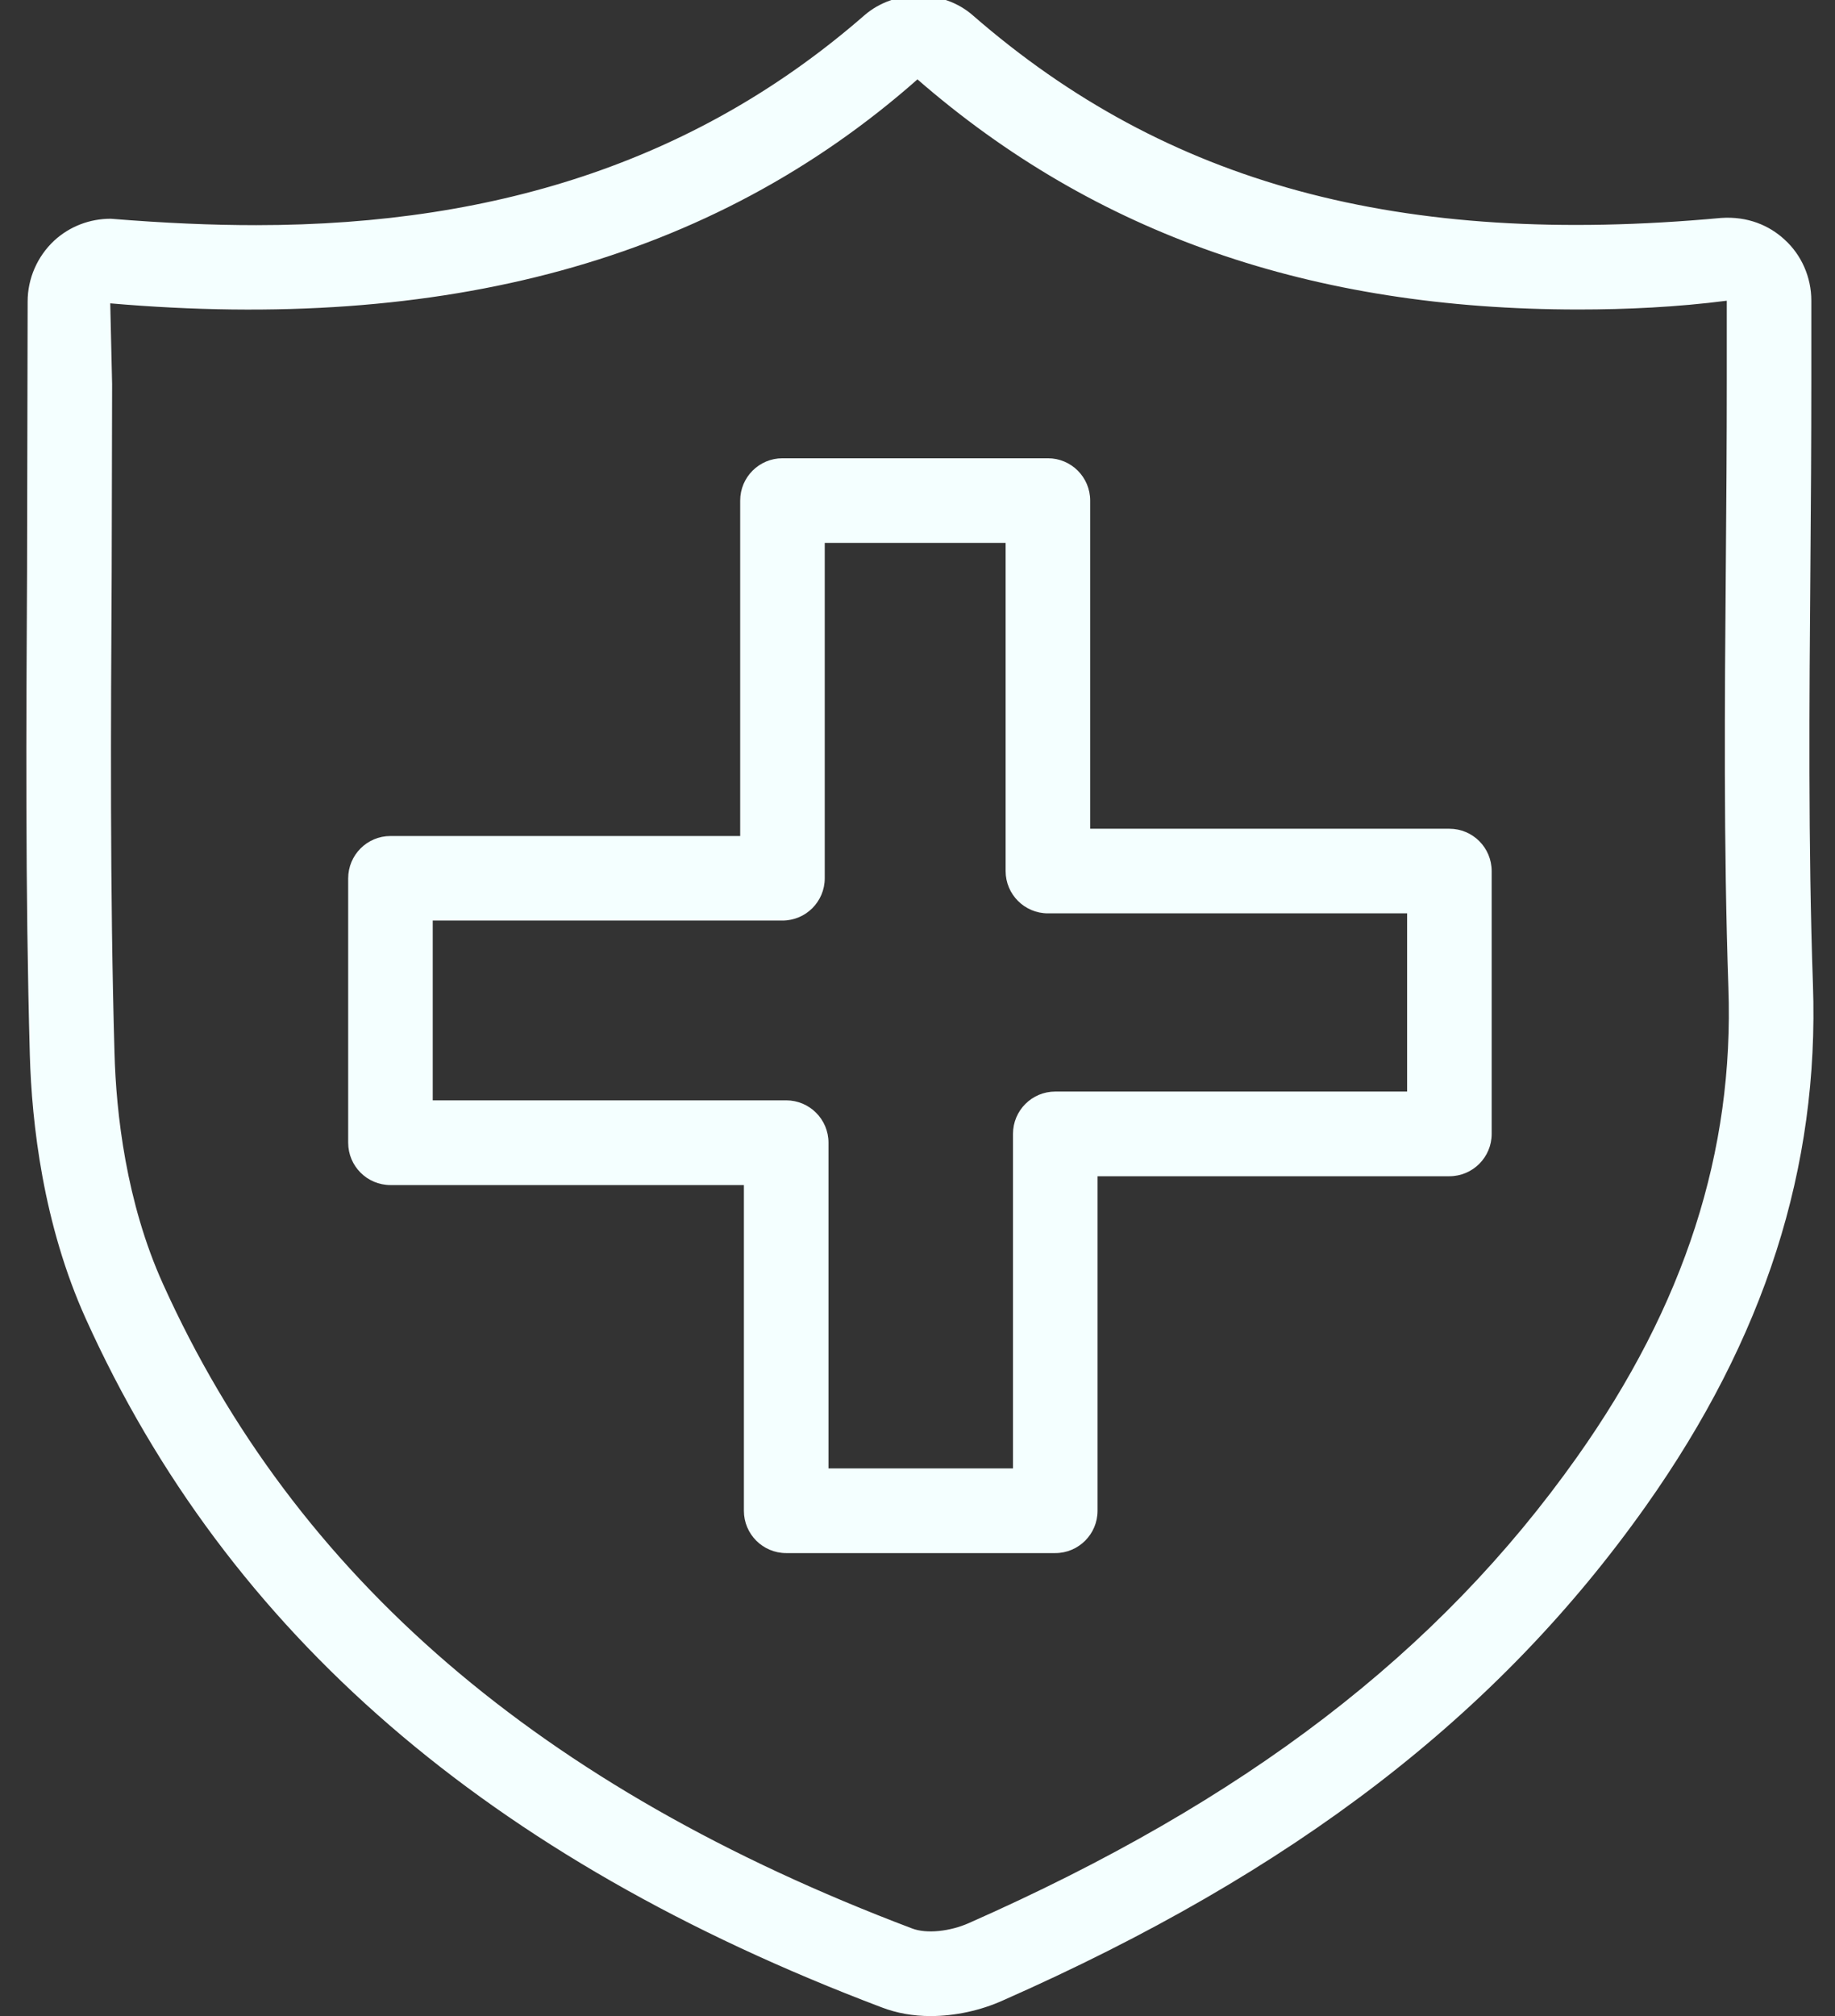 <svg width="51" height="56" viewBox="0 0 51 56" fill="none" xmlns="http://www.w3.org/2000/svg">
<rect x="0" y="0" width="51" height="56" fill="#333333" stroke="none"/>
<path d="M40.283 23.02H30.299V13.904C30.299 13.255 29.773 12.729 29.124 12.729H21.747C21.099 12.729 20.572 13.255 20.572 13.904V23.222H10.852C10.203 23.222 9.677 23.749 9.677 24.398V31.742C9.677 32.39 10.203 32.917 10.852 32.917H20.675V41.965C20.675 42.614 21.202 43.14 21.851 43.14H29.329C29.977 43.14 30.504 42.614 30.504 41.965V32.672H40.283C40.931 32.672 41.458 32.146 41.458 31.497V24.198C41.458 23.544 40.931 23.02 40.283 23.02ZM39.108 30.32H29.329C28.68 30.32 28.154 30.846 28.154 31.495V40.788H23.026V31.739C23.026 31.091 22.499 30.564 21.851 30.564H12.027V25.57H21.747C22.396 25.57 22.922 25.044 22.922 24.395V15.079H27.949V24.195C27.949 24.844 28.476 25.37 29.124 25.37H39.108V30.32Z" fill="#F4FFFF"/>
<path d="M50.317 15.69C50.331 13.986 50.342 12.282 50.342 10.579V8.348C50.342 7.7 50.068 7.079 49.597 6.654C49.172 6.261 48.57 6.003 47.833 6.054C38.914 6.875 32.427 5.114 27.043 0.431C26.211 -0.303 24.862 -0.305 24.021 0.428C19.52 4.348 13.993 6.254 7.123 6.254C5.88 6.254 4.583 6.198 3.078 6.076C2.491 6.076 1.936 6.289 1.506 6.684C1.036 7.124 0.768 7.737 0.768 8.376L0.752 15.902C0.728 20.043 0.702 24.733 0.829 29.305C0.883 31.196 1.196 34.002 2.385 36.632C6.333 45.368 13.57 51.624 24.503 55.758C24.919 55.918 25.377 56 25.863 56C26.535 56 27.252 55.847 27.875 55.565C35.959 51.998 41.638 47.633 45.745 41.831C49.045 37.17 50.566 32.43 50.387 27.345C50.253 23.457 50.286 19.509 50.317 15.69ZM43.83 40.472C39.978 45.913 34.608 50.026 26.923 53.419C26.411 53.645 25.753 53.725 25.341 53.563C15.013 49.659 8.207 43.805 4.531 35.666C3.502 33.391 3.227 30.917 3.182 29.243C3.053 24.71 3.081 20.04 3.104 15.916L3.116 10.668L3.064 8.426C12.317 9.227 19.76 7.267 25.499 2.205C30.444 6.506 36.455 8.597 43.877 8.597C45.203 8.597 46.608 8.531 47.992 8.353V10.583C47.992 12.282 47.98 13.977 47.966 15.676C47.934 19.518 47.903 23.49 48.037 27.431C48.199 31.981 46.822 36.249 43.83 40.472Z" fill="#F4FFFF"/>
</svg>
